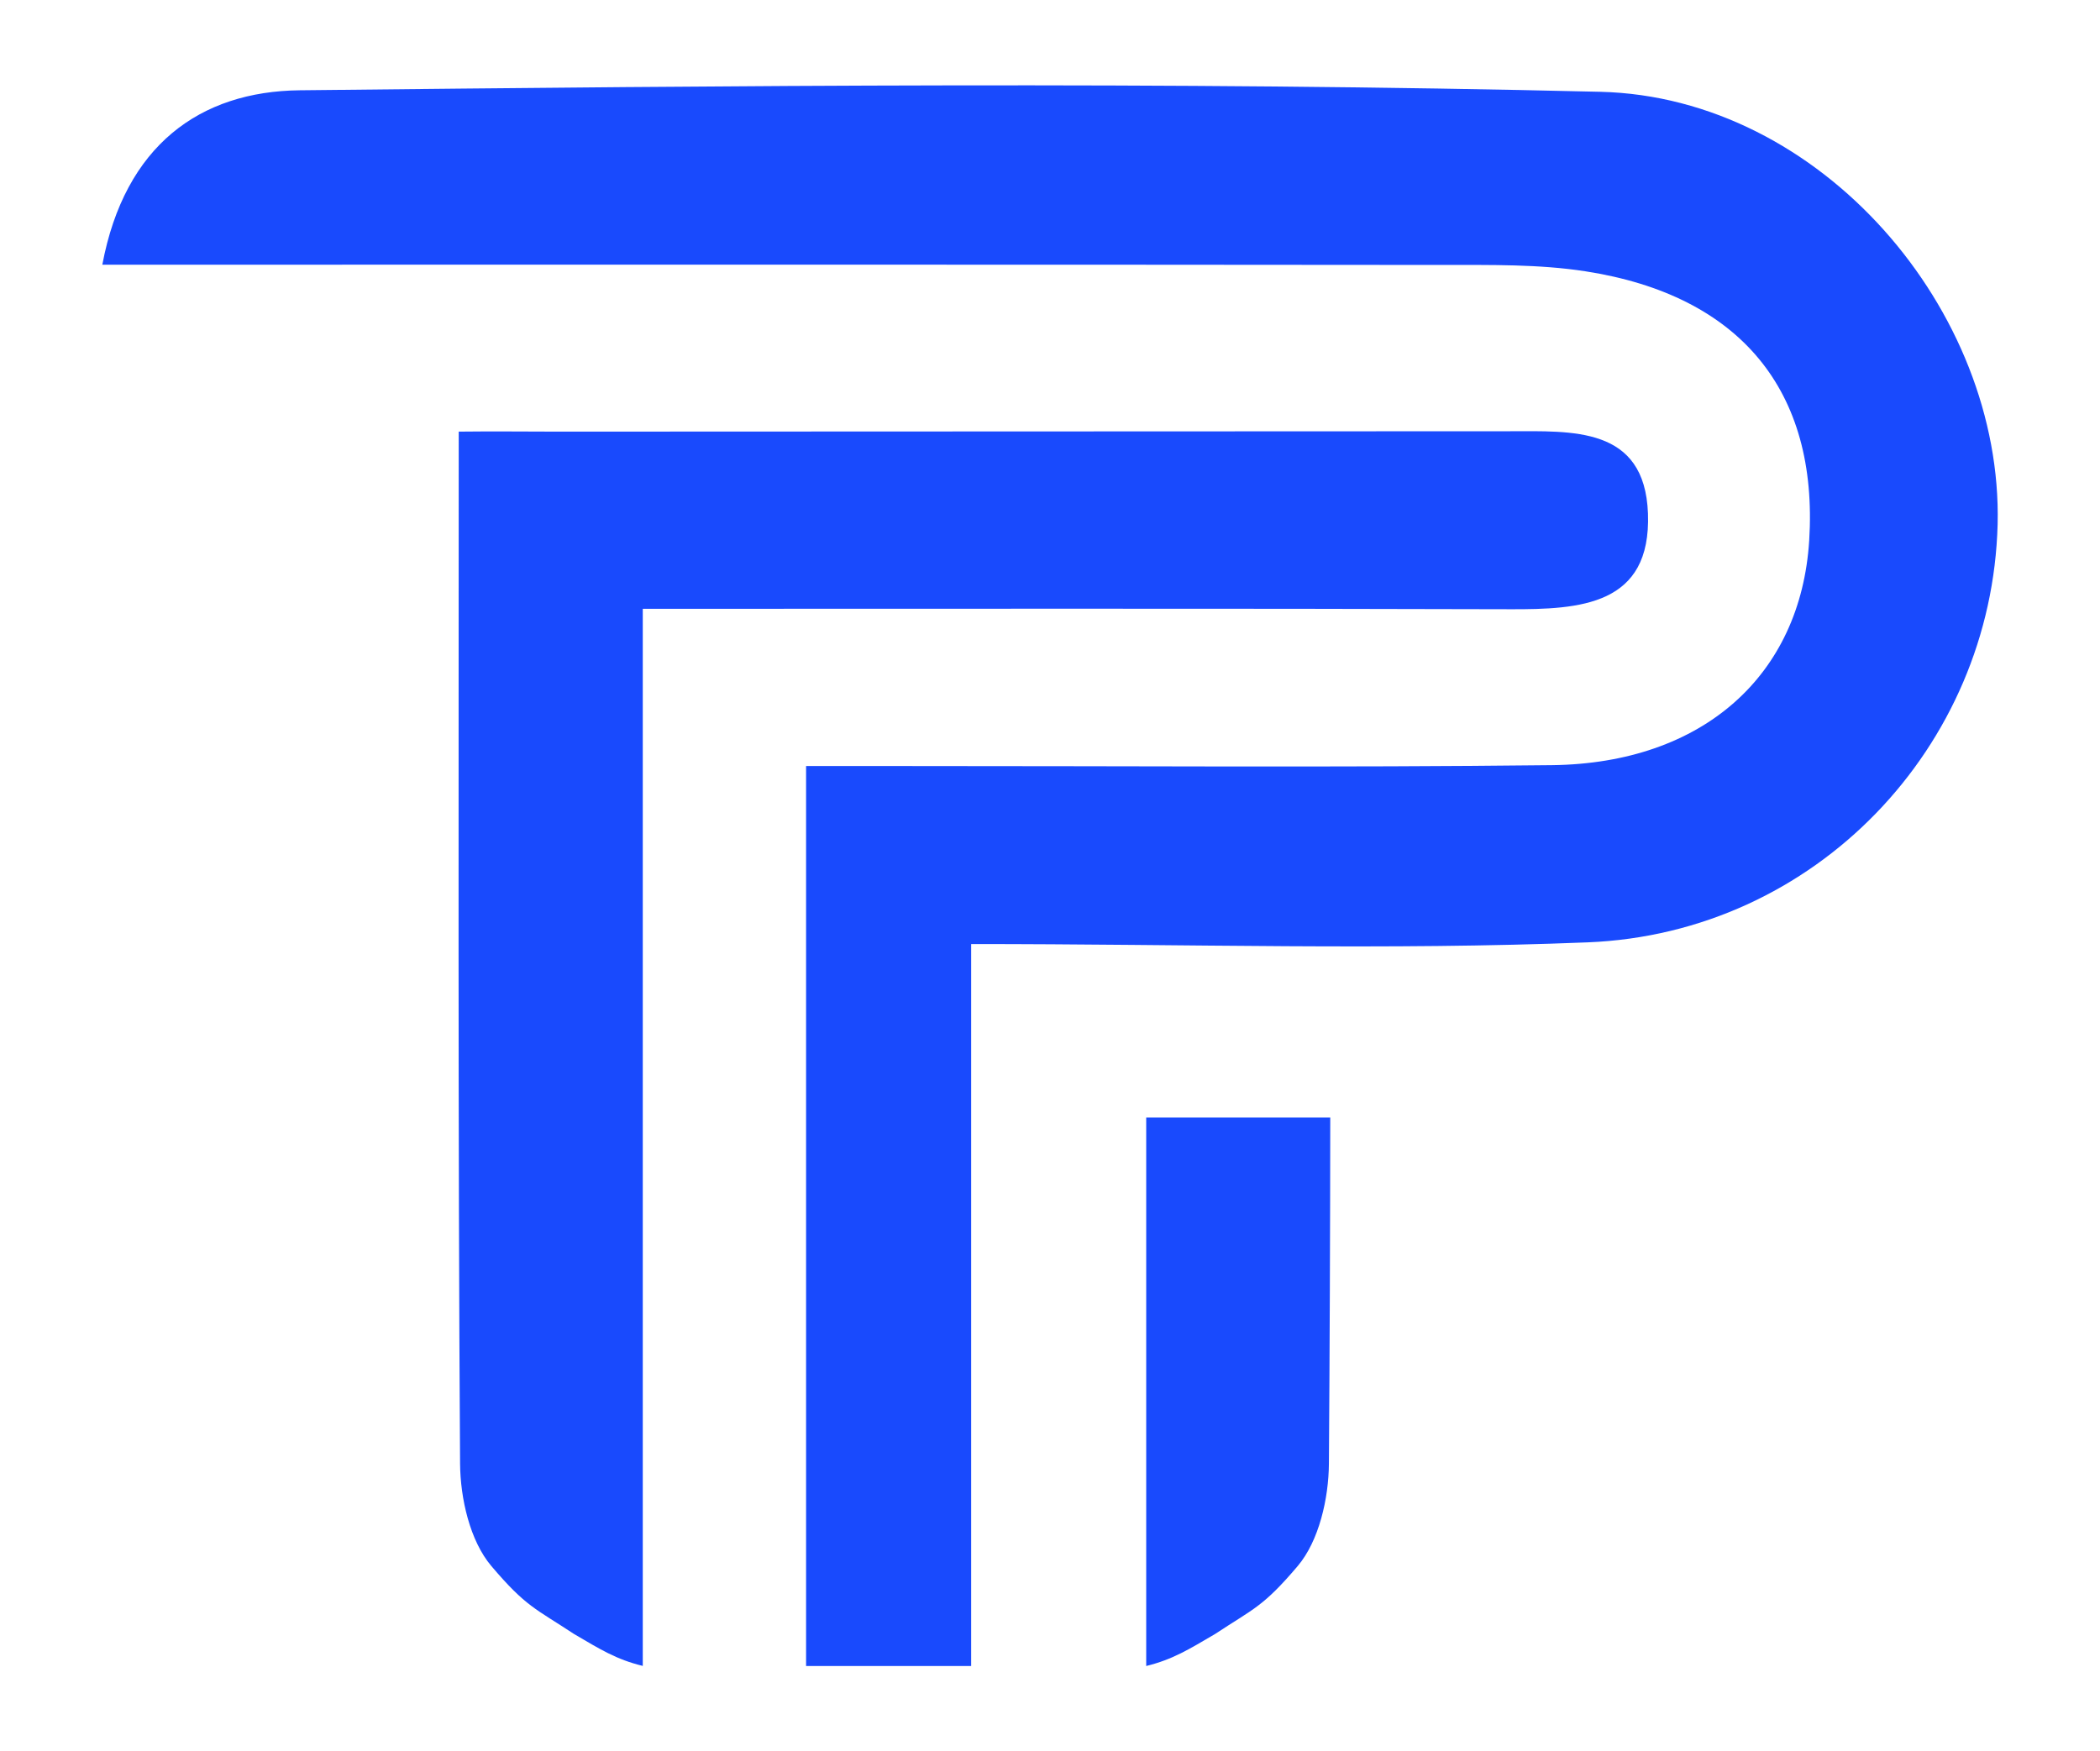 <?xml version="1.0" encoding="UTF-8"?>
<svg data-bbox="24.33 20.296 450.666 375.914" viewBox="0 0 499.31 416.52" xmlns="http://www.w3.org/2000/svg" data-type="color">
    <g>
        <path d="M380.48 21.83c-103-2.48-206.11-1.46-309.19-.36-23.73.25-41.63 13.1-46.96 41.48 107.81 0 213.38-.05 318.97.06 11.22.01 22.61-.2 33.66 1.51 36.85 5.7 55.41 28.48 53.21 64-2 32.07-25.25 53.03-61.18 53.45-51.09.58-102.21.19-153.31.21h-24.02v214.03h39.25v-171.7c51.7 0 99.23 1.51 146.6-.4 54.16-2.17 96.1-46.51 97.46-99.42 1.25-50.79-41.93-101.6-94.49-102.86z" fill="#194afd" data-color="1"/>
        <path d="M359.02 144.89c16.67.05 33.62-.85 32.81-22.79-.77-20.79-18.05-19.54-33.04-19.54-75.42.01-150.81.05-226.23.09-7.39.01-14.53-.11-23.49 0 0 82.52-.2 165.02.32 245.42.06 8.27 2.34 18.35 7.43 24.36 8.28 9.76 10.48 10.1 19.65 16.16 6.2 3.63 10.03 6.06 16.36 7.6v-251.4c71.16.01 138.67-.11 206.19.1z" fill="#194afd" data-color="1"/>
        <path d="M272.53 396.21c6.34-1.56 10.16-3.97 16.36-7.6 9.16-6.06 11.37-6.4 19.65-16.16 5.08-5.99 7.37-16.09 7.43-24.36.19-27.24.3-54.67.32-82.34h-43.76v130.46z" fill="#194afd" data-color="1"/>
    </g>
</svg>
